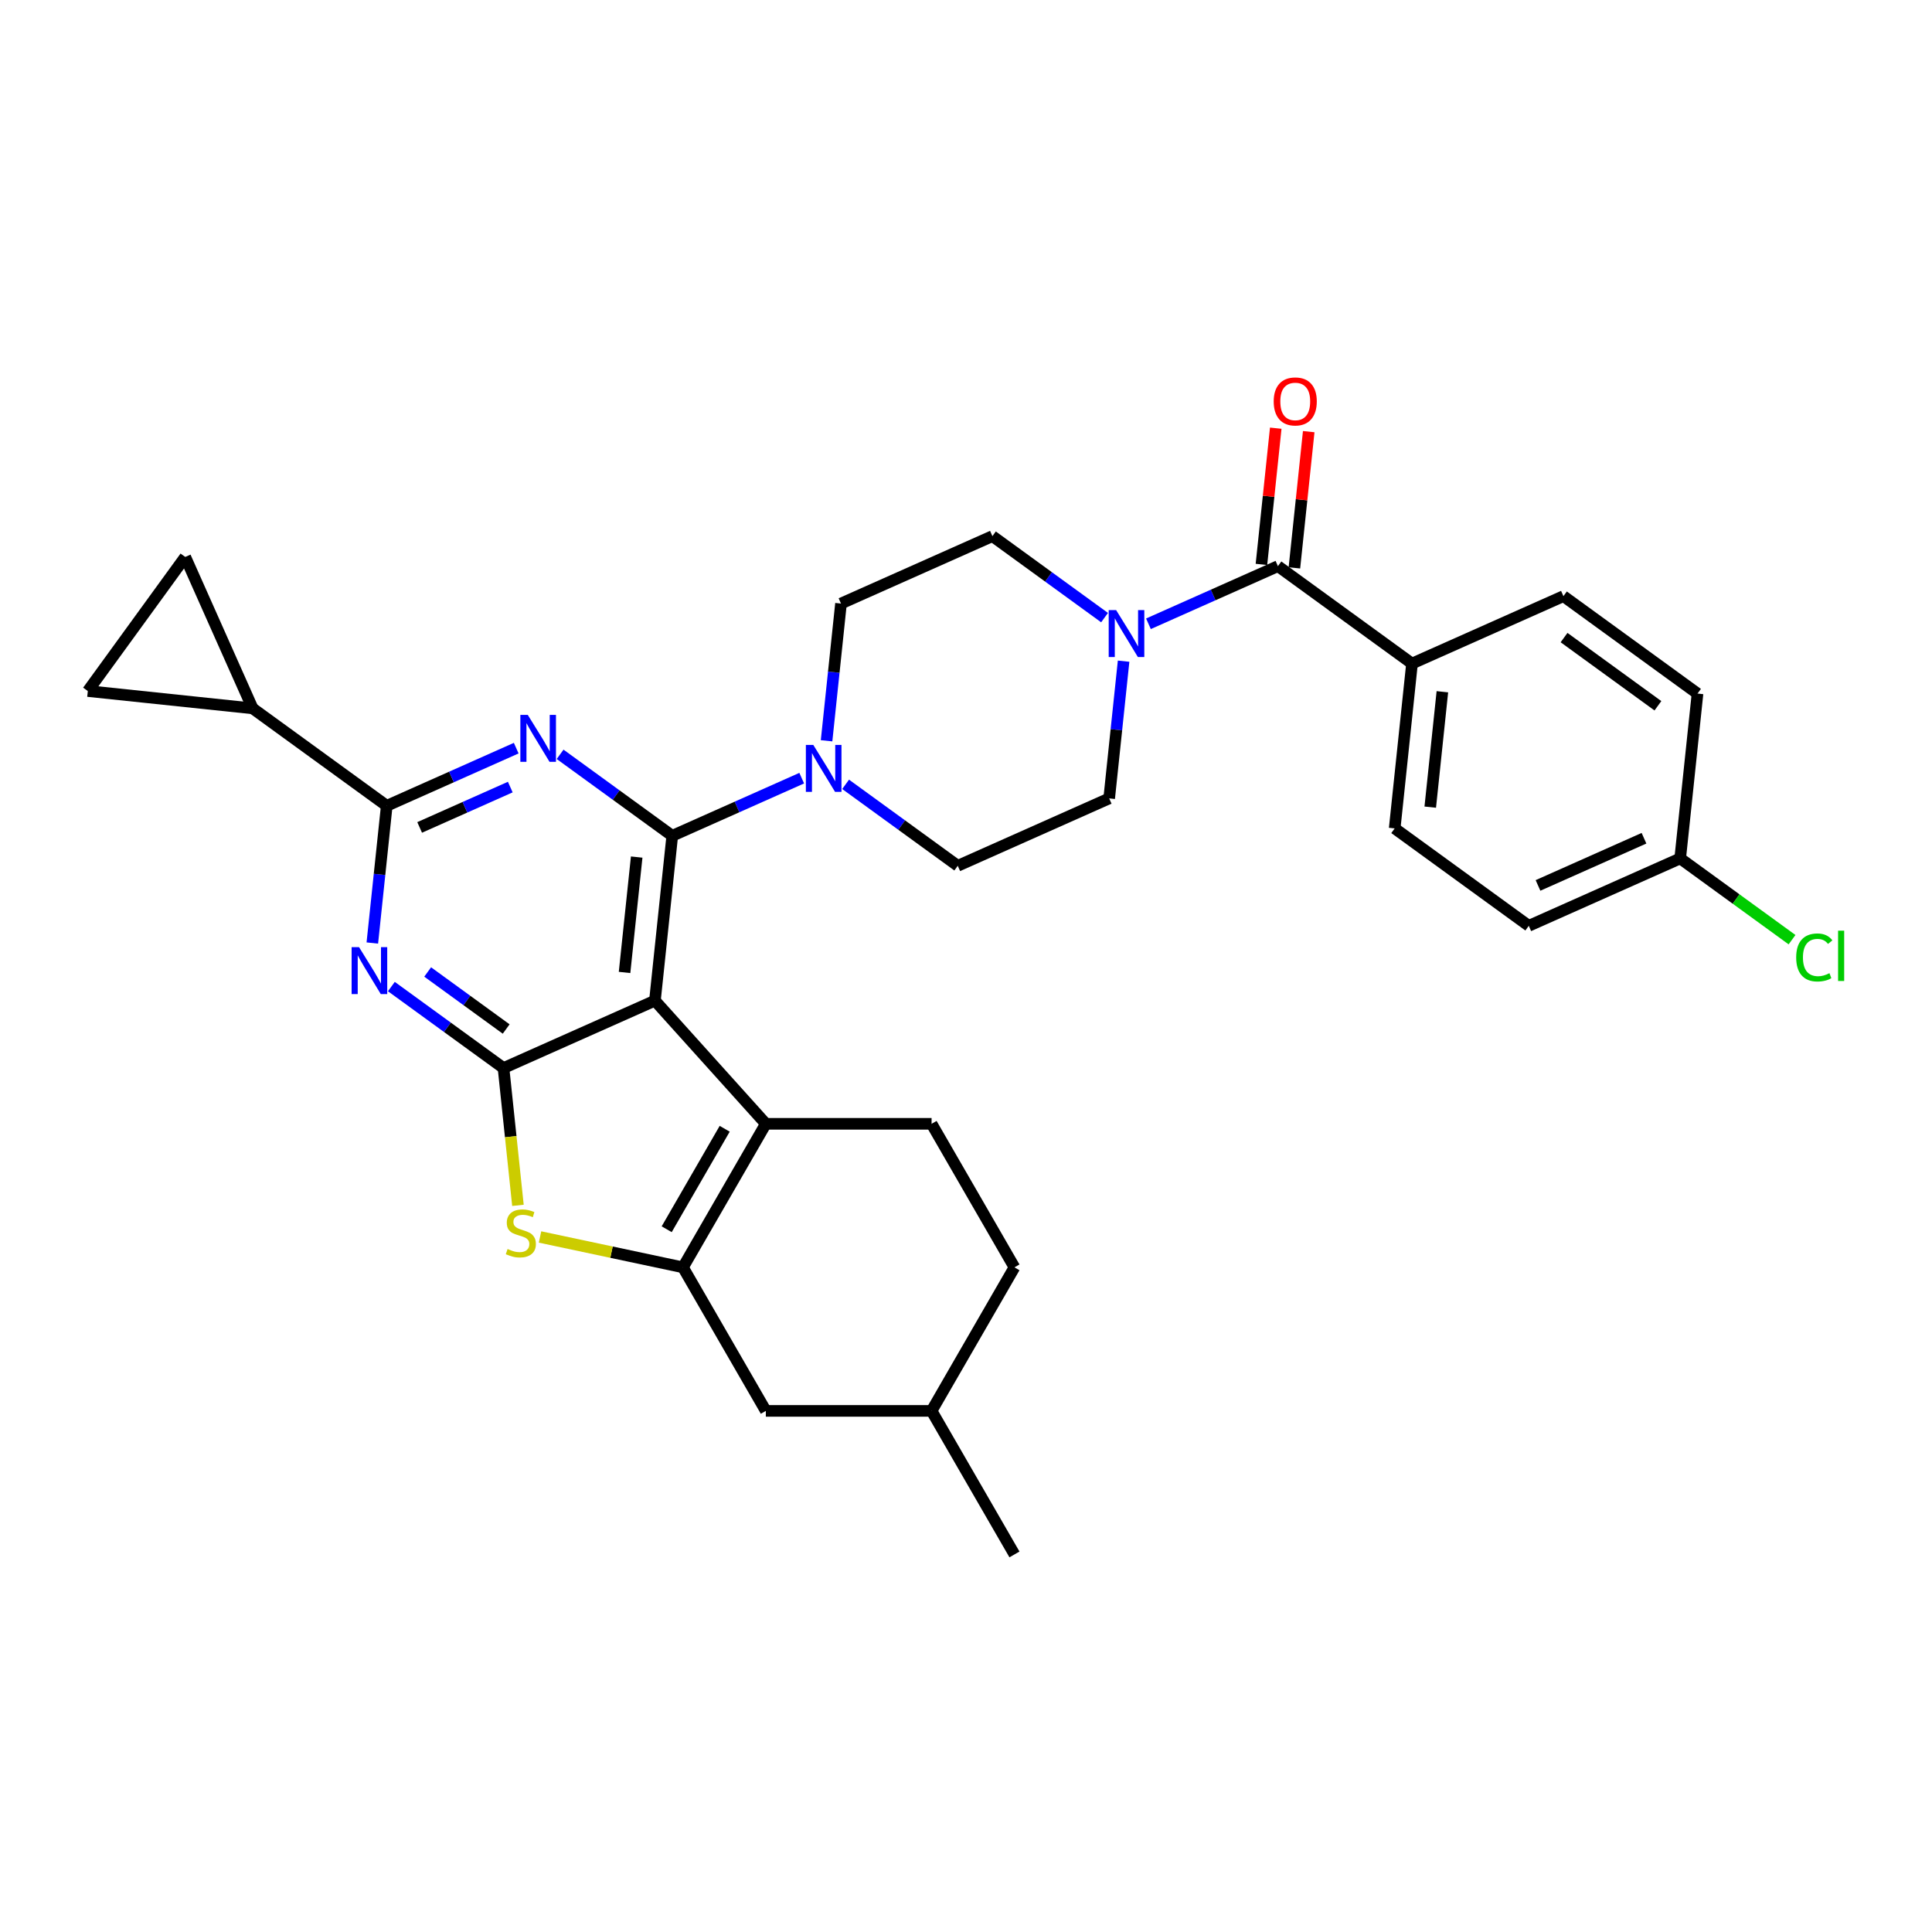 <?xml version='1.0' encoding='iso-8859-1'?>
<svg version='1.1' baseProfile='full'
              xmlns='http://www.w3.org/2000/svg'
                      xmlns:rdkit='http://www.rdkit.org/xml'
                      xmlns:xlink='http://www.w3.org/1999/xlink'
                  xml:space='preserve'
width='1000px' height='1000px' viewBox='0 0 1000 1000'>
<!-- END OF HEADER -->
<rect style='opacity:1.0;fill:#FFFFFF;stroke:none' width='1000' height='1000' x='0' y='0'> </rect>
<path class='bond-0' d='M 437.689,405.968 L 466.712,427.054' style='fill:none;fill-rule:evenodd;stroke:#0000FF;stroke-width:6px;stroke-linecap:butt;stroke-linejoin:miter;stroke-opacity:1' />
<path class='bond-0' d='M 466.712,427.054 L 495.735,448.141' style='fill:none;fill-rule:evenodd;stroke:#000000;stroke-width:6px;stroke-linecap:butt;stroke-linejoin:miter;stroke-opacity:1' />
<path class='bond-1' d='M 427.832,383.423 L 431.565,347.909' style='fill:none;fill-rule:evenodd;stroke:#0000FF;stroke-width:6px;stroke-linecap:butt;stroke-linejoin:miter;stroke-opacity:1' />
<path class='bond-1' d='M 431.565,347.909 L 435.297,312.396' style='fill:none;fill-rule:evenodd;stroke:#000000;stroke-width:6px;stroke-linecap:butt;stroke-linejoin:miter;stroke-opacity:1' />
<path class='bond-2' d='M 414.971,402.772 L 381.464,417.691' style='fill:none;fill-rule:evenodd;stroke:#0000FF;stroke-width:6px;stroke-linecap:butt;stroke-linejoin:miter;stroke-opacity:1' />
<path class='bond-2' d='M 381.464,417.691 L 347.957,432.609' style='fill:none;fill-rule:evenodd;stroke:#000000;stroke-width:6px;stroke-linecap:butt;stroke-linejoin:miter;stroke-opacity:1' />
<path class='bond-3' d='M 571.717,319.675 L 542.694,298.589' style='fill:none;fill-rule:evenodd;stroke:#0000FF;stroke-width:6px;stroke-linecap:butt;stroke-linejoin:miter;stroke-opacity:1' />
<path class='bond-3' d='M 542.694,298.589 L 513.67,277.502' style='fill:none;fill-rule:evenodd;stroke:#000000;stroke-width:6px;stroke-linecap:butt;stroke-linejoin:miter;stroke-opacity:1' />
<path class='bond-4' d='M 581.573,342.22 L 577.841,377.734' style='fill:none;fill-rule:evenodd;stroke:#0000FF;stroke-width:6px;stroke-linecap:butt;stroke-linejoin:miter;stroke-opacity:1' />
<path class='bond-4' d='M 577.841,377.734 L 574.108,413.247' style='fill:none;fill-rule:evenodd;stroke:#000000;stroke-width:6px;stroke-linecap:butt;stroke-linejoin:miter;stroke-opacity:1' />
<path class='bond-5' d='M 594.434,322.871 L 627.941,307.952' style='fill:none;fill-rule:evenodd;stroke:#0000FF;stroke-width:6px;stroke-linecap:butt;stroke-linejoin:miter;stroke-opacity:1' />
<path class='bond-5' d='M 627.941,307.952 L 661.448,293.034' style='fill:none;fill-rule:evenodd;stroke:#000000;stroke-width:6px;stroke-linecap:butt;stroke-linejoin:miter;stroke-opacity:1' />
<path class='bond-6' d='M 513.67,277.502 L 435.297,312.396' style='fill:none;fill-rule:evenodd;stroke:#000000;stroke-width:6px;stroke-linecap:butt;stroke-linejoin:miter;stroke-opacity:1' />
<path class='bond-7' d='M 730.853,343.46 L 721.886,428.779' style='fill:none;fill-rule:evenodd;stroke:#000000;stroke-width:6px;stroke-linecap:butt;stroke-linejoin:miter;stroke-opacity:1' />
<path class='bond-7' d='M 746.572,358.051 L 740.295,417.775' style='fill:none;fill-rule:evenodd;stroke:#000000;stroke-width:6px;stroke-linecap:butt;stroke-linejoin:miter;stroke-opacity:1' />
<path class='bond-8' d='M 730.853,343.46 L 809.226,308.566' style='fill:none;fill-rule:evenodd;stroke:#000000;stroke-width:6px;stroke-linecap:butt;stroke-linejoin:miter;stroke-opacity:1' />
<path class='bond-9' d='M 730.853,343.46 L 661.448,293.034' style='fill:none;fill-rule:evenodd;stroke:#000000;stroke-width:6px;stroke-linecap:butt;stroke-linejoin:miter;stroke-opacity:1' />
<path class='bond-10' d='M 495.735,448.141 L 574.108,413.247' style='fill:none;fill-rule:evenodd;stroke:#000000;stroke-width:6px;stroke-linecap:butt;stroke-linejoin:miter;stroke-opacity:1' />
<path class='bond-11' d='M 669.98,293.931 L 673.686,258.675' style='fill:none;fill-rule:evenodd;stroke:#000000;stroke-width:6px;stroke-linecap:butt;stroke-linejoin:miter;stroke-opacity:1' />
<path class='bond-11' d='M 673.686,258.675 L 677.391,223.418' style='fill:none;fill-rule:evenodd;stroke:#FF0000;stroke-width:6px;stroke-linecap:butt;stroke-linejoin:miter;stroke-opacity:1' />
<path class='bond-11' d='M 652.916,292.137 L 656.622,256.881' style='fill:none;fill-rule:evenodd;stroke:#000000;stroke-width:6px;stroke-linecap:butt;stroke-linejoin:miter;stroke-opacity:1' />
<path class='bond-11' d='M 656.622,256.881 L 660.327,221.625' style='fill:none;fill-rule:evenodd;stroke:#FF0000;stroke-width:6px;stroke-linecap:butt;stroke-linejoin:miter;stroke-opacity:1' />
<path class='bond-12' d='M 721.886,428.779 L 791.291,479.205' style='fill:none;fill-rule:evenodd;stroke:#000000;stroke-width:6px;stroke-linecap:butt;stroke-linejoin:miter;stroke-opacity:1' />
<path class='bond-13' d='M 202.57,510.649 L 231.594,531.736' style='fill:none;fill-rule:evenodd;stroke:#0000FF;stroke-width:6px;stroke-linecap:butt;stroke-linejoin:miter;stroke-opacity:1' />
<path class='bond-13' d='M 231.594,531.736 L 260.617,552.822' style='fill:none;fill-rule:evenodd;stroke:#000000;stroke-width:6px;stroke-linecap:butt;stroke-linejoin:miter;stroke-opacity:1' />
<path class='bond-13' d='M 221.363,503.094 L 241.679,517.855' style='fill:none;fill-rule:evenodd;stroke:#0000FF;stroke-width:6px;stroke-linecap:butt;stroke-linejoin:miter;stroke-opacity:1' />
<path class='bond-13' d='M 241.679,517.855 L 261.995,532.615' style='fill:none;fill-rule:evenodd;stroke:#000000;stroke-width:6px;stroke-linecap:butt;stroke-linejoin:miter;stroke-opacity:1' />
<path class='bond-14' d='M 192.714,488.104 L 196.447,452.591' style='fill:none;fill-rule:evenodd;stroke:#0000FF;stroke-width:6px;stroke-linecap:butt;stroke-linejoin:miter;stroke-opacity:1' />
<path class='bond-14' d='M 196.447,452.591 L 200.179,417.077' style='fill:none;fill-rule:evenodd;stroke:#000000;stroke-width:6px;stroke-linecap:butt;stroke-linejoin:miter;stroke-opacity:1' />
<path class='bond-15' d='M 200.179,417.077 L 130.774,366.651' style='fill:none;fill-rule:evenodd;stroke:#000000;stroke-width:6px;stroke-linecap:butt;stroke-linejoin:miter;stroke-opacity:1' />
<path class='bond-16' d='M 200.179,417.077 L 233.686,402.159' style='fill:none;fill-rule:evenodd;stroke:#000000;stroke-width:6px;stroke-linecap:butt;stroke-linejoin:miter;stroke-opacity:1' />
<path class='bond-16' d='M 233.686,402.159 L 267.194,387.24' style='fill:none;fill-rule:evenodd;stroke:#0000FF;stroke-width:6px;stroke-linecap:butt;stroke-linejoin:miter;stroke-opacity:1' />
<path class='bond-16' d='M 217.21,428.276 L 240.665,417.833' style='fill:none;fill-rule:evenodd;stroke:#000000;stroke-width:6px;stroke-linecap:butt;stroke-linejoin:miter;stroke-opacity:1' />
<path class='bond-16' d='M 240.665,417.833 L 264.12,407.39' style='fill:none;fill-rule:evenodd;stroke:#0000FF;stroke-width:6px;stroke-linecap:butt;stroke-linejoin:miter;stroke-opacity:1' />
<path class='bond-17' d='M 289.911,390.436 L 318.934,411.522' style='fill:none;fill-rule:evenodd;stroke:#0000FF;stroke-width:6px;stroke-linecap:butt;stroke-linejoin:miter;stroke-opacity:1' />
<path class='bond-17' d='M 318.934,411.522 L 347.957,432.609' style='fill:none;fill-rule:evenodd;stroke:#000000;stroke-width:6px;stroke-linecap:butt;stroke-linejoin:miter;stroke-opacity:1' />
<path class='bond-18' d='M 347.957,432.609 L 338.99,517.929' style='fill:none;fill-rule:evenodd;stroke:#000000;stroke-width:6px;stroke-linecap:butt;stroke-linejoin:miter;stroke-opacity:1' />
<path class='bond-18' d='M 329.548,443.614 L 323.271,503.337' style='fill:none;fill-rule:evenodd;stroke:#000000;stroke-width:6px;stroke-linecap:butt;stroke-linejoin:miter;stroke-opacity:1' />
<path class='bond-19' d='M 260.617,552.822 L 338.99,517.929' style='fill:none;fill-rule:evenodd;stroke:#000000;stroke-width:6px;stroke-linecap:butt;stroke-linejoin:miter;stroke-opacity:1' />
<path class='bond-20' d='M 260.617,552.822 L 264.352,588.353' style='fill:none;fill-rule:evenodd;stroke:#000000;stroke-width:6px;stroke-linecap:butt;stroke-linejoin:miter;stroke-opacity:1' />
<path class='bond-20' d='M 264.352,588.353 L 268.086,623.884' style='fill:none;fill-rule:evenodd;stroke:#CCCC00;stroke-width:6px;stroke-linecap:butt;stroke-linejoin:miter;stroke-opacity:1' />
<path class='bond-21' d='M 338.99,517.929 L 396.394,581.683' style='fill:none;fill-rule:evenodd;stroke:#000000;stroke-width:6px;stroke-linecap:butt;stroke-linejoin:miter;stroke-opacity:1' />
<path class='bond-22' d='M 396.394,581.683 L 482.184,581.683' style='fill:none;fill-rule:evenodd;stroke:#000000;stroke-width:6px;stroke-linecap:butt;stroke-linejoin:miter;stroke-opacity:1' />
<path class='bond-23' d='M 396.394,581.683 L 353.5,655.979' style='fill:none;fill-rule:evenodd;stroke:#000000;stroke-width:6px;stroke-linecap:butt;stroke-linejoin:miter;stroke-opacity:1' />
<path class='bond-23' d='M 375.101,584.248 L 345.075,636.255' style='fill:none;fill-rule:evenodd;stroke:#000000;stroke-width:6px;stroke-linecap:butt;stroke-linejoin:miter;stroke-opacity:1' />
<path class='bond-24' d='M 353.5,655.979 L 316.509,648.116' style='fill:none;fill-rule:evenodd;stroke:#000000;stroke-width:6px;stroke-linecap:butt;stroke-linejoin:miter;stroke-opacity:1' />
<path class='bond-24' d='M 316.509,648.116 L 279.519,640.254' style='fill:none;fill-rule:evenodd;stroke:#CCCC00;stroke-width:6px;stroke-linecap:butt;stroke-linejoin:miter;stroke-opacity:1' />
<path class='bond-25' d='M 353.5,655.979 L 396.394,730.275' style='fill:none;fill-rule:evenodd;stroke:#000000;stroke-width:6px;stroke-linecap:butt;stroke-linejoin:miter;stroke-opacity:1' />
<path class='bond-26' d='M 130.774,366.651 L 45.455,357.684' style='fill:none;fill-rule:evenodd;stroke:#000000;stroke-width:6px;stroke-linecap:butt;stroke-linejoin:miter;stroke-opacity:1' />
<path class='bond-27' d='M 130.774,366.651 L 95.88,288.278' style='fill:none;fill-rule:evenodd;stroke:#000000;stroke-width:6px;stroke-linecap:butt;stroke-linejoin:miter;stroke-opacity:1' />
<path class='bond-28' d='M 45.455,357.684 L 95.88,288.278' style='fill:none;fill-rule:evenodd;stroke:#000000;stroke-width:6px;stroke-linecap:butt;stroke-linejoin:miter;stroke-opacity:1' />
<path class='bond-29' d='M 525.079,655.979 L 482.184,730.275' style='fill:none;fill-rule:evenodd;stroke:#000000;stroke-width:6px;stroke-linecap:butt;stroke-linejoin:miter;stroke-opacity:1' />
<path class='bond-30' d='M 525.079,655.979 L 482.184,581.683' style='fill:none;fill-rule:evenodd;stroke:#000000;stroke-width:6px;stroke-linecap:butt;stroke-linejoin:miter;stroke-opacity:1' />
<path class='bond-31' d='M 482.184,730.275 L 396.394,730.275' style='fill:none;fill-rule:evenodd;stroke:#000000;stroke-width:6px;stroke-linecap:butt;stroke-linejoin:miter;stroke-opacity:1' />
<path class='bond-32' d='M 482.184,730.275 L 525.079,804.571' style='fill:none;fill-rule:evenodd;stroke:#000000;stroke-width:6px;stroke-linecap:butt;stroke-linejoin:miter;stroke-opacity:1' />
<path class='bond-33' d='M 809.226,308.566 L 878.631,358.992' style='fill:none;fill-rule:evenodd;stroke:#000000;stroke-width:6px;stroke-linecap:butt;stroke-linejoin:miter;stroke-opacity:1' />
<path class='bond-33' d='M 809.552,330.011 L 858.135,365.309' style='fill:none;fill-rule:evenodd;stroke:#000000;stroke-width:6px;stroke-linecap:butt;stroke-linejoin:miter;stroke-opacity:1' />
<path class='bond-34' d='M 869.664,444.312 L 878.631,358.992' style='fill:none;fill-rule:evenodd;stroke:#000000;stroke-width:6px;stroke-linecap:butt;stroke-linejoin:miter;stroke-opacity:1' />
<path class='bond-35' d='M 869.664,444.312 L 898.61,465.342' style='fill:none;fill-rule:evenodd;stroke:#000000;stroke-width:6px;stroke-linecap:butt;stroke-linejoin:miter;stroke-opacity:1' />
<path class='bond-35' d='M 898.61,465.342 L 927.556,486.373' style='fill:none;fill-rule:evenodd;stroke:#00CC00;stroke-width:6px;stroke-linecap:butt;stroke-linejoin:miter;stroke-opacity:1' />
<path class='bond-36' d='M 869.664,444.312 L 791.291,479.205' style='fill:none;fill-rule:evenodd;stroke:#000000;stroke-width:6px;stroke-linecap:butt;stroke-linejoin:miter;stroke-opacity:1' />
<path class='bond-36' d='M 850.929,433.871 L 796.068,458.297' style='fill:none;fill-rule:evenodd;stroke:#000000;stroke-width:6px;stroke-linecap:butt;stroke-linejoin:miter;stroke-opacity:1' />
<path  class='atom-0' d='M 420.96 385.568
L 428.921 398.436
Q 429.71 399.706, 430.98 402.005
Q 432.249 404.304, 432.318 404.441
L 432.318 385.568
L 435.544 385.568
L 435.544 409.863
L 432.215 409.863
L 423.671 395.794
Q 422.675 394.146, 421.612 392.259
Q 420.582 390.372, 420.273 389.788
L 420.273 409.863
L 417.116 409.863
L 417.116 385.568
L 420.96 385.568
' fill='#0000FF'/>
<path  class='atom-1' d='M 577.705 315.78
L 585.666 328.648
Q 586.455 329.918, 587.725 332.217
Q 588.995 334.516, 589.064 334.654
L 589.064 315.78
L 592.289 315.78
L 592.289 340.076
L 588.961 340.076
L 580.416 326.006
Q 579.421 324.359, 578.357 322.472
Q 577.327 320.584, 577.019 320.001
L 577.019 340.076
L 573.862 340.076
L 573.862 315.78
L 577.705 315.78
' fill='#0000FF'/>
<path  class='atom-8' d='M 659.263 207.783
Q 659.263 201.949, 662.145 198.689
Q 665.028 195.429, 670.416 195.429
Q 675.803 195.429, 678.686 198.689
Q 681.568 201.949, 681.568 207.783
Q 681.568 213.685, 678.651 217.048
Q 675.734 220.377, 670.416 220.377
Q 665.062 220.377, 662.145 217.048
Q 659.263 213.72, 659.263 207.783
M 670.416 217.632
Q 674.122 217.632, 676.112 215.161
Q 678.137 212.656, 678.137 207.783
Q 678.137 203.013, 676.112 200.611
Q 674.122 198.175, 670.416 198.175
Q 666.709 198.175, 664.685 200.577
Q 662.694 202.979, 662.694 207.783
Q 662.694 212.69, 664.685 215.161
Q 666.709 217.632, 670.416 217.632
' fill='#FF0000'/>
<path  class='atom-10' d='M 185.842 490.249
L 193.803 503.117
Q 194.592 504.387, 195.862 506.686
Q 197.131 508.985, 197.2 509.123
L 197.2 490.249
L 200.426 490.249
L 200.426 514.544
L 197.097 514.544
L 188.552 500.475
Q 187.557 498.828, 186.494 496.94
Q 185.464 495.053, 185.155 494.47
L 185.155 514.544
L 181.998 514.544
L 181.998 490.249
L 185.842 490.249
' fill='#0000FF'/>
<path  class='atom-12' d='M 273.182 370.035
L 281.143 382.904
Q 281.932 384.174, 283.202 386.473
Q 284.472 388.772, 284.54 388.909
L 284.54 370.035
L 287.766 370.035
L 287.766 394.331
L 284.437 394.331
L 275.893 380.262
Q 274.897 378.614, 273.834 376.727
Q 272.804 374.84, 272.495 374.256
L 272.495 394.331
L 269.338 394.331
L 269.338 370.035
L 273.182 370.035
' fill='#0000FF'/>
<path  class='atom-18' d='M 262.721 646.481
Q 262.996 646.584, 264.128 647.064
Q 265.261 647.545, 266.496 647.853
Q 267.766 648.128, 269.001 648.128
Q 271.3 648.128, 272.639 647.03
Q 273.977 645.897, 273.977 643.941
Q 273.977 642.603, 273.291 641.78
Q 272.639 640.956, 271.609 640.51
Q 270.58 640.064, 268.864 639.549
Q 266.702 638.897, 265.398 638.279
Q 264.128 637.662, 263.202 636.358
Q 262.31 635.054, 262.31 632.857
Q 262.31 629.803, 264.369 627.916
Q 266.462 626.029, 270.58 626.029
Q 273.394 626.029, 276.585 627.367
L 275.796 630.009
Q 272.879 628.808, 270.683 628.808
Q 268.315 628.808, 267.011 629.803
Q 265.707 630.764, 265.741 632.446
Q 265.741 633.75, 266.393 634.539
Q 267.08 635.328, 268.04 635.774
Q 269.036 636.22, 270.683 636.735
Q 272.879 637.421, 274.183 638.108
Q 275.487 638.794, 276.413 640.201
Q 277.374 641.574, 277.374 643.941
Q 277.374 647.304, 275.109 649.123
Q 272.879 650.908, 269.139 650.908
Q 266.977 650.908, 265.329 650.427
Q 263.717 649.981, 261.795 649.192
L 262.721 646.481
' fill='#CCCC00'/>
<path  class='atom-31' d='M 929.701 495.578
Q 929.701 489.539, 932.515 486.382
Q 935.363 483.19, 940.75 483.19
Q 945.761 483.19, 948.437 486.725
L 946.172 488.578
Q 944.216 486.004, 940.75 486.004
Q 937.079 486.004, 935.123 488.475
Q 933.201 490.911, 933.201 495.578
Q 933.201 500.382, 935.191 502.853
Q 937.216 505.324, 941.128 505.324
Q 943.805 505.324, 946.927 503.711
L 947.888 506.285
Q 946.618 507.108, 944.697 507.589
Q 942.775 508.069, 940.648 508.069
Q 935.363 508.069, 932.515 504.843
Q 929.701 501.618, 929.701 495.578
' fill='#00CC00'/>
<path  class='atom-31' d='M 951.388 481.715
L 954.545 481.715
L 954.545 507.76
L 951.388 507.76
L 951.388 481.715
' fill='#00CC00'/>
</svg>
